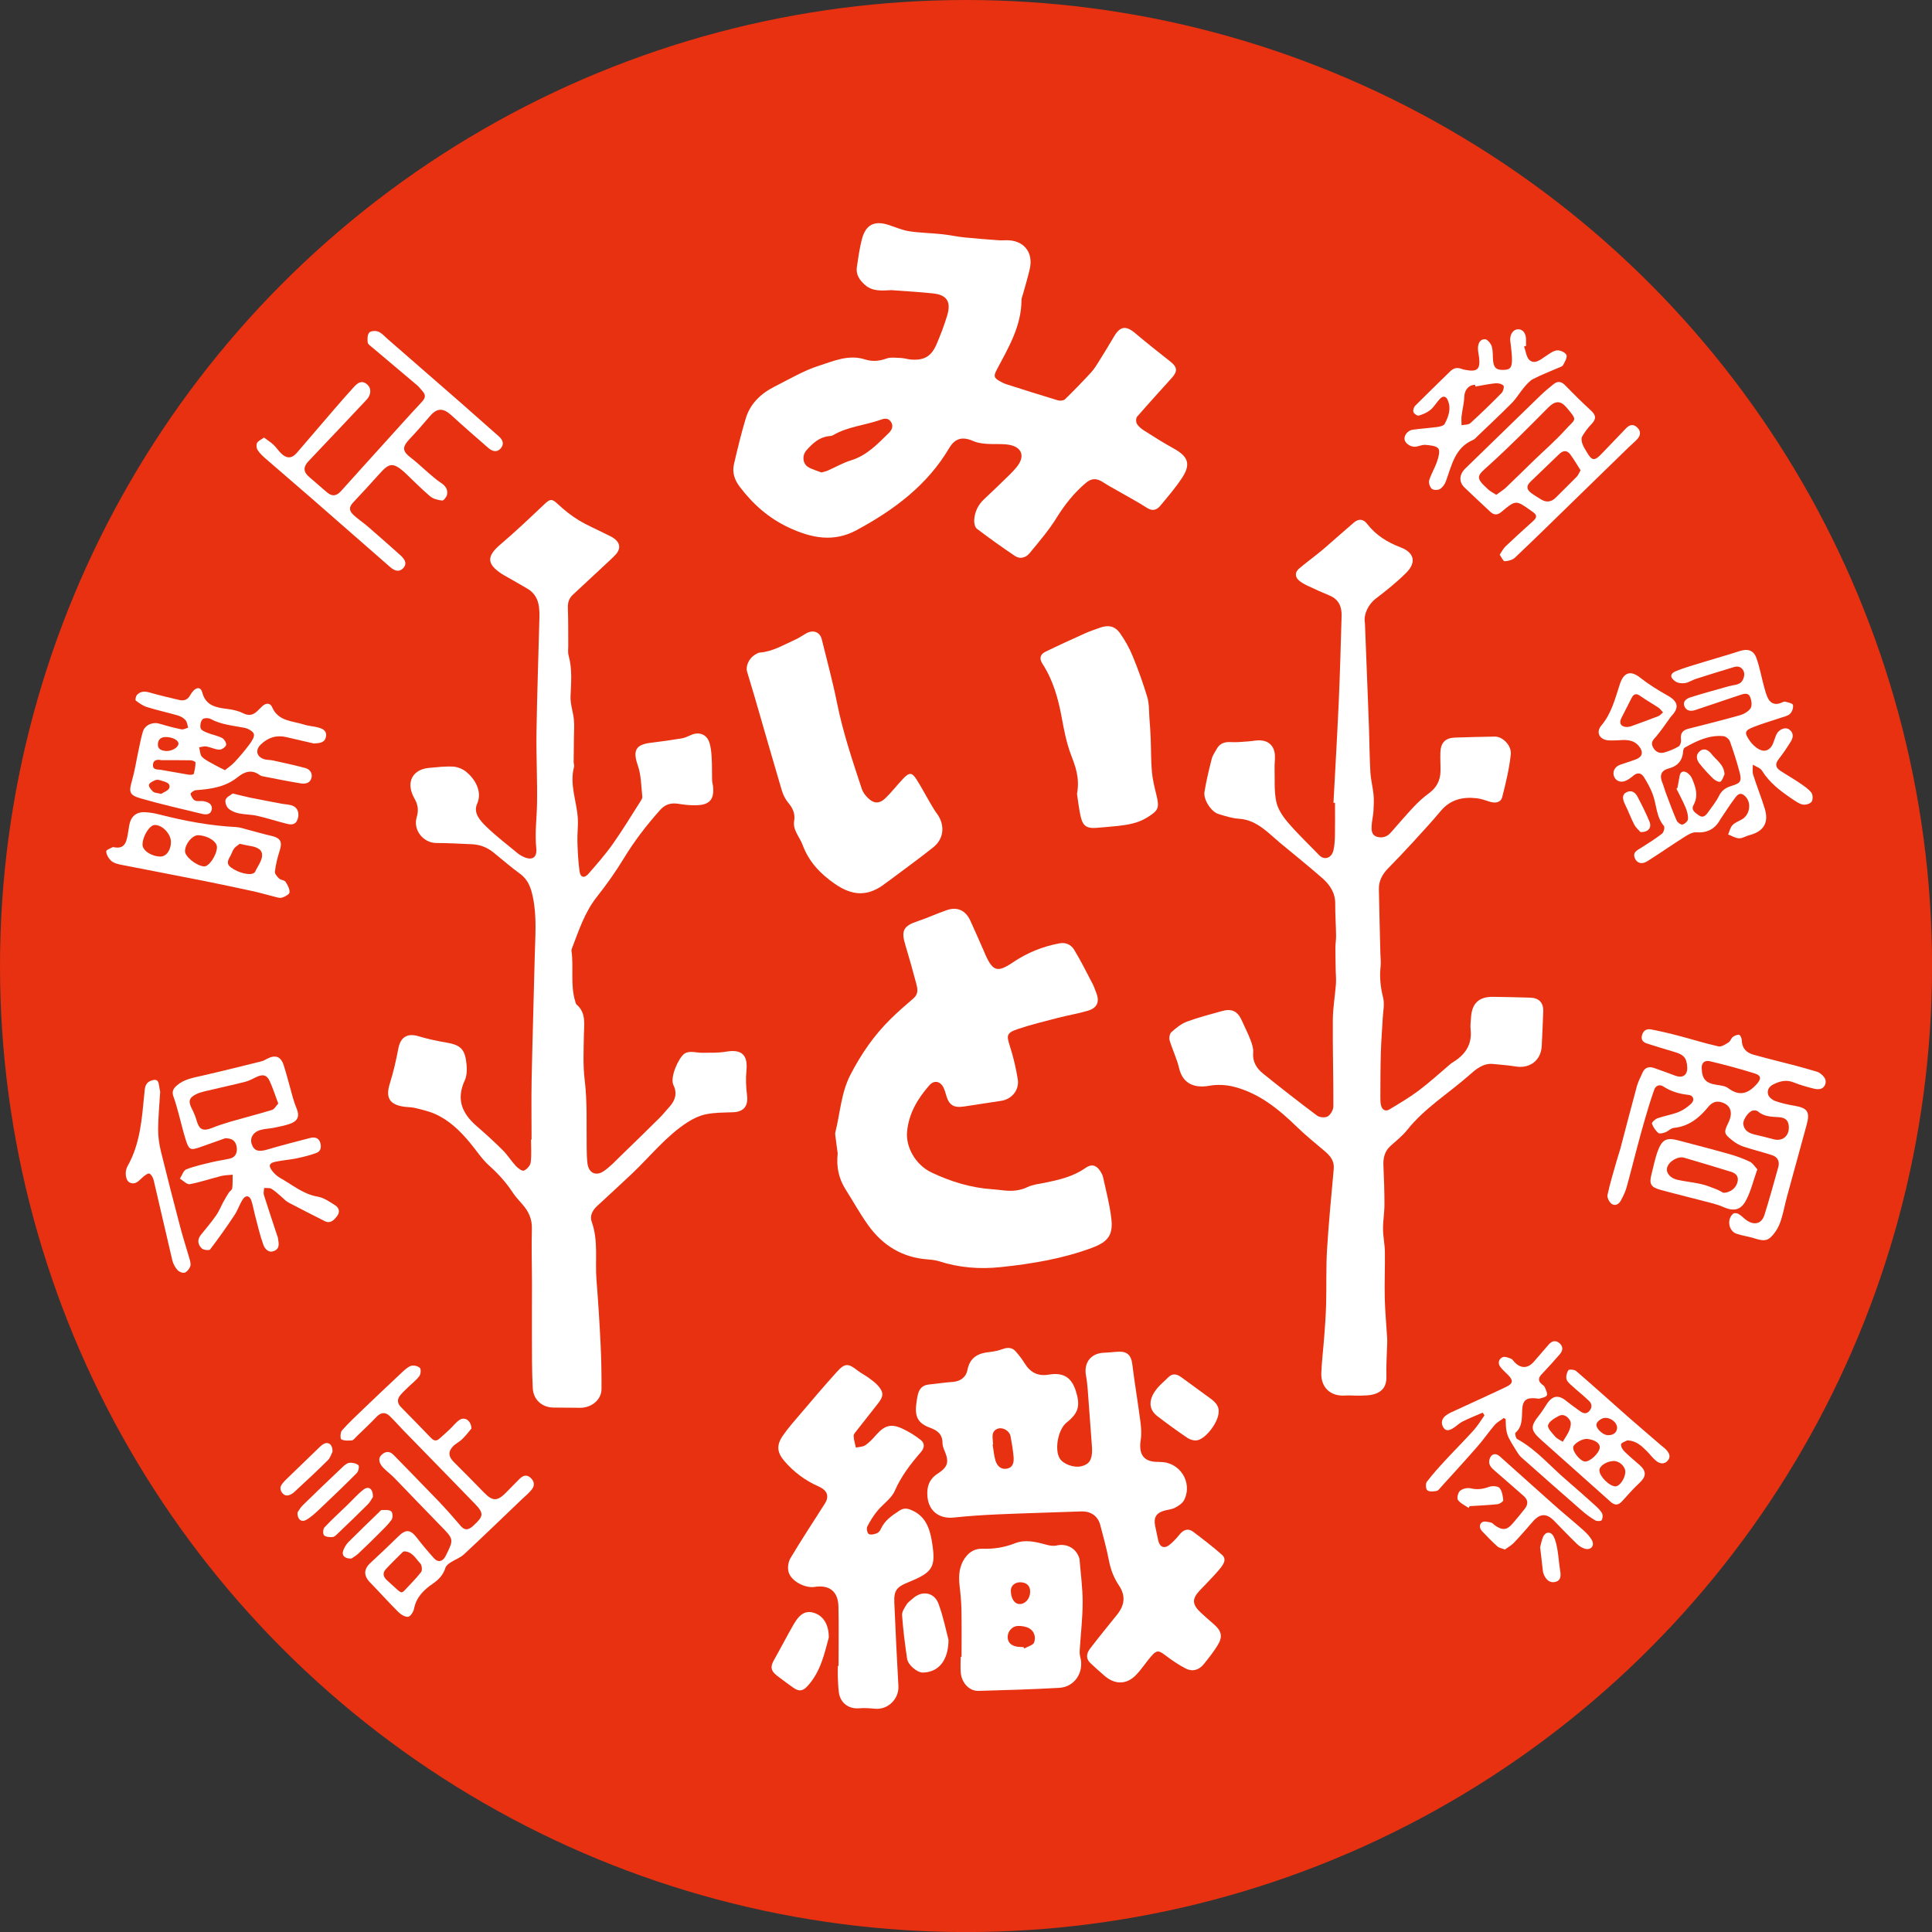 <?xml version="1.0" encoding="UTF-8"?><svg id="b" xmlns="http://www.w3.org/2000/svg" width="354.33" height="354.33" viewBox="0 0 354.33 354.33"><rect x="0" y="0" width="354.33" height="354.33" fill="#333333" stroke="none"/><defs><style>.d{fill:#fff;}.d,.e{stroke-width:0px;}.e{fill:#e73110;}</style></defs><g id="c"><circle class="e" cx="177.17" cy="177.17" r="177.17"/><path class="d" d="M97.49,208.98c0-3.63-.06-7.27.01-10.9.15-7.54.4-15.09.57-22.63.08-3.63.42-7.26-.33-10.88-.35-1.69-.85-3.2-2.33-4.29-1.67-1.23-3.25-2.57-4.85-3.89-1.19-.98-2.54-1.5-4.06-1.56-2.15-.09-4.3-.22-6.44-.22-2.42,0-4.36-2.37-3.63-4.77.39-1.29.2-2.33-.43-3.41-.1-.17-.19-.35-.27-.54-1.21-2.62.06-4.81,2.98-5.06,1.47-.13,2.95-.31,4.42-.23.81.05,1.73.43,2.37.95,1.53,1.24,3.04,3.57,2,5.88-.75,1.68.58,3.1,1.69,4.18,1.83,1.77,3.87,3.32,5.84,4.95.21.18.46.32.71.45,1.71.91,2.81.42,2.61-1.47-.28-2.72.09-5.38.14-8.07.08-4.35-.16-8.71-.1-13.06.11-7.06.36-14.12.54-21.18.02-.64,0-1.28-.08-1.92-.18-1.42-.83-2.58-2.09-3.33-1.44-.85-2.9-1.67-4.36-2.5-.14-.08-.28-.16-.41-.25-2.76-1.83-2.74-3.23-.21-5.38,2.76-2.35,5.39-4.85,8.03-7.35,1.13-1.07,1.43-1.05,2.53-.02,1.16,1.08,2.42,2.09,3.77,2.91,1.59.97,3.33,1.7,5.01,2.55.57.29,1.18.53,1.66.93,1,.82,1.03,1.85.16,2.81-.35.38-.73.74-1.11,1.1-2.24,2.09-4.49,4.18-6.74,6.27-.73.67-.98,1.46-.94,2.46.09,2.31.05,4.63.07,6.94,0,.6-.09,1.23.07,1.79.69,2.48.45,4.97.35,7.49-.06,1.4.47,2.81.61,4.22.11,1.09.02,2.21.01,3.31-.01,1.51-.04,3.02-.05,4.52,0,.28.15.58.08.83-.88,3.23.48,6.29.68,9.44.09,1.46-.12,2.94-.07,4.41.06,1.79.15,3.58.39,5.35.15,1.13.87,1.32,1.63.45,1.54-1.77,3.1-3.54,4.45-5.45,1.78-2.5,3.36-5.14,5.02-7.73.19-.3.45-.66.41-.97-.21-1.93-.2-3.95-.83-5.75-.93-2.7-.42-3.81,2.44-4.14,1.9-.22,3.79-.5,5.67-.81.58-.1,1.13-.39,1.68-.62,1.37-.6,2.74-.18,3.28,1.22.34.9.42,1.92.48,2.9.09,1.38.04,2.77.08,4.16.01.4.14.79.18,1.18.23,2.29-.59,3.33-2.89,3.43-1.15.05-2.32-.07-3.46-.26-1.35-.22-2.43.09-3.34,1.11-2.48,2.77-4.73,5.69-6.67,8.88-1.49,2.45-3.16,4.81-4.94,7.06-2.27,2.86-3.34,6.24-4.61,9.55-.04.11-.08.24-.06.35.45,3.12-.26,6.33.73,9.41.05.15.08.34.19.44,1.8,1.53,1.39,3.56,1.36,5.55-.04,2.75-.19,5.53.14,8.25.51,4.16.31,8.3.37,12.45.01.96.03,1.92.14,2.87.22,1.81,1.57,2.46,3.08,1.39,1.1-.78,2.04-1.78,3.01-2.73,2.38-2.3,4.75-4.62,7.11-6.95.65-.64,1.21-1.38,1.83-2.05,1.09-1.17,1.47-2.52.75-3.97-.7-1.42.9-4.94,1.97-5.76.32-.24.81-.35,1.23-.35.67-.01,1.35.17,2.03.16,1.46-.02,2.94.05,4.37-.2,2.91-.5,4.07.57,3.78,3.49-.15,1.48-.08,3.01.11,4.5.24,1.98-.59,3.05-2.6,3.12-1.63.06-3.3.04-4.89.36-1.2.24-2.4.81-3.44,1.48-3.93,2.54-6.81,6.24-10.16,9.41-2.11,1.99-4.25,3.96-6.39,5.93-.87.8-1.4,1.81-1.01,2.9,1.26,3.51.59,7.14.88,10.7.32,3.98.57,7.97.76,11.96.13,2.67.17,5.35.16,8.02,0,1.93-1.79,3.44-3.9,3.44-1.63,0-3.27-.02-4.9-.04-2.06-.02-3.69-1.38-3.81-3.56-.18-3.3-.13-6.62-.15-9.93-.02-3.04.02-6.07.01-9.11,0-3.39-.12-6.79-.02-10.18.05-1.84-.62-3.24-1.78-4.54-.61-.69-1.24-1.37-1.74-2.13-1.22-1.85-2.66-3.45-4.32-4.93-1.35-1.21-2.36-2.81-3.54-4.22-1.78-2.13-3.75-4.07-6.32-5.22-1.18-.53-2.47-.82-3.73-1.13-.65-.16-1.35-.13-2.02-.23-2.7-.39-3.41-1.68-2.6-4.26.65-2.08,1.15-4.23,1.55-6.38.39-2.11,1.64-2.9,3.68-2.29,1.71.51,3.48.89,5.25,1.19,2.18.37,3.15,1.03,3.48,3.16.19,1.22.27,2.69-.22,3.75-1.61,3.49-.49,6.06,2.16,8.37,1.66,1.44,3.29,2.92,4.84,4.47.87.86,1.52,1.95,2.36,2.85.39.42,1.15,1,1.48.86.55-.22,1.18-.93,1.25-1.5.18-1.37.06-2.79.06-4.19.04,0,.08,0,.12,0Z"/><path class="d" d="M163.56,53.21c-2,.12-3.56.21-4.88-.92-1.03-.89-1.74-1.92-1.53-3.32.25-1.7.49-3.41.91-5.06.71-2.76,2.36-3.54,5.08-2.6,1.21.41,2.41.92,3.66,1.11,1.96.29,3.96.32,5.94.53,1.37.14,2.73.45,4.1.59,2.13.22,4.26.37,6.4.53.44.03.88,0,1.32-.01,3.15-.04,4.99,2.16,4.31,5.22-.34,1.52-.8,3.01-1.21,4.51-.11.42-.32.85-.32,1.27-.02,4.77-2.39,8.7-4.51,12.71-.63,1.2-.59,1.52.6,2.18.38.21.78.41,1.2.54,3.12.99,6.24,1.99,9.37,2.93.4.12,1.06.06,1.33-.2,1.65-1.6,3.24-3.25,4.8-4.94.56-.61,1-1.34,1.44-2.05.93-1.49,1.85-2.98,2.73-4.49,1.13-1.93,2.19-2.07,3.9-.63,2.1,1.78,4.27,3.48,6.43,5.19,1.28,1.01,1.39,1.76.3,2.98-2.13,2.38-4.29,4.73-6.38,7.14-.23.27-.24.98-.05,1.3.29.49.8.9,1.29,1.22,1.78,1.13,3.56,2.27,5.41,3.28,2.75,1.51,3.26,2.92,1.54,5.5-1.19,1.79-2.6,3.43-3.98,5.08-.65.77-1.44.98-2.43.33-1.63-1.06-3.36-1.97-5.04-2.94-.96-.56-1.96-1.07-2.88-1.68-1.22-.82-2.17-.87-3.27.06-2.15,1.82-3.86,3.98-5.36,6.39-1.42,2.3-3.21,4.37-4.93,6.47-.68.84-1.74,1.18-2.7.54-2.38-1.6-4.71-3.26-6.99-5-.37-.28-.53-1.08-.49-1.62.1-1.48.7-2.76,1.82-3.8,1.63-1.51,3.22-3.07,4.82-4.63.4-.39.77-.81,1.13-1.24,1.66-2,1-3.79-1.61-4.14-1.3-.17-2.64-.04-3.95-.14-.82-.07-1.68-.19-2.42-.52-1.9-.84-3.29-.54-4.37,1.29-4.04,6.84-10.13,11.35-16.95,15.04-4.23,2.3-8.28,1.5-12.47-.45-3.72-1.74-6.57-4.29-9-7.48-.96-1.26-1.41-2.63-1.06-4.15.65-2.8,1.32-5.6,2.15-8.35.82-2.76,2.8-4.62,5.31-5.88,2.68-1.35,5.3-2.92,8.12-3.82,2.69-.86,5.46-2.13,8.48-1.15,1.27.41,2.55.32,3.87-.16.81-.3,1.81-.14,2.72-.11.59.02,1.18.23,1.77.28,2.42.2,3.76-.54,4.73-2.79.74-1.72,1.41-3.48,1.95-5.27.77-2.54-.04-3.8-2.62-4.07-2.66-.28-5.34-.42-7.58-.59ZM150.67,86.65c.47-.14.83-.21,1.15-.35,1.42-.62,2.78-1.42,4.25-1.87,2.89-.89,4.85-2.97,6.89-4.97.6-.59.99-1.32.41-2.14-.56-.79-1.31-.53-2.05-.27-2.84.98-5.93,1.21-8.58,2.79-.23.13-.54.12-.82.16-1.75.23-2.95,1.38-4.02,2.59-.86.97-.67,2.48.32,3.07.77.46,1.68.69,2.46,1Z"/><path class="d" d="M244.56,147.22c.33-6.19.69-12.37.97-18.56.23-5.23.37-10.47.52-15.71.05-1.68-.53-3.05-2.23-3.74-1.35-.55-2.68-1.16-4-1.78-.57-.27-1.15-.58-1.62-1-.74-.67-.71-1.52.06-2.16,1.13-.95,2.31-1.83,3.46-2.75.47-.37.93-.76,1.38-1.15,1.74-1.51,3.46-3.04,5.21-4.54.86-.74,1.73-.65,2.4.22,1.61,2.1,3.71,3.4,6.17,4.34,2.5.95,2.92,2.75,1.05,4.63-1.73,1.74-3.68,3.29-5.63,4.78-1.25.95-2.23,2.75-1.99,4.34,0,.04.02.08.02.12.18,4.62.36,9.23.54,13.85.07,1.87.15,3.75.21,5.62.08,2.63.1,5.27.25,7.9.08,1.38.45,2.74.58,4.12.09,1.01.04,2.04-.02,3.06-.06.87-.28,1.73-.33,2.6-.05.81-.02,1.72.9,2.03.97.32,1.9.07,2.61-.74,1.4-1.59,2.77-3.2,4.22-4.74.84-.89,1.77-1.74,2.76-2.46,1.42-1.03,2.11-2.37,2.14-4.07.02-1.16-.07-2.32-.02-3.48.08-1.79.93-2.62,2.72-2.68,2.43-.08,4.85-.14,7.28-.18,1.37-.02,3.08,1.59,2.91,3.27-.28,2.63-.91,5.24-1.57,7.82-.27,1.04-1.29,1.17-2.3.85-.76-.24-1.52-.52-2.3-.62-2.6-.32-4.9.2-6.69,2.34-1.64,1.96-3.37,3.83-5.1,5.72-1.48,1.62-2.99,3.21-4.53,4.77-1.06,1.08-1.73,2.31-1.7,3.83.07,3.91.18,7.82.27,11.73.02.84.13,1.69.04,2.51-.22,1.94,0,3.79.47,5.69.28,1.15,0,2.45-.07,3.67-.11,2.11-.29,4.21-.35,6.31-.08,2.75-.08,5.51-.09,8.27,0,.51,0,1.05.14,1.54.2.75.81,1.1,1.48.7,1.84-1.1,3.7-2.2,5.41-3.48,2-1.5,3.85-3.21,5.76-4.82.18-.15.38-.29.59-.42,2.2-1.37,3.47-3.22,3.17-5.95-.08-.75.03-1.52.08-2.28.18-2.55,1.46-3.75,4.05-3.72,2.27.03,4.54.08,6.81.15,1.61.05,2.44.93,2.38,2.53-.08,2.14-.16,4.28-.28,6.41-.15,2.59-2.22,4.12-4.79,3.68-1.34-.23-2.7-.3-4.05-.45-1.94-.22-3.29,1.02-4.54,2.12-3.77,3.32-8.11,5.98-11.29,9.97-.86,1.08-1.98,1.97-3.02,2.9-1.13,1-1.4,2.24-1.34,3.67.11,2.36.19,4.71.19,7.07,0,1.51-.27,3.02-.26,4.53,0,1.39.32,2.77.34,4.16.04,2.87-.09,5.75-.02,8.62.06,2.43.3,4.86.44,7.29.04.67-.02,1.35-.04,2.03-.04,1.59-.16,3.19-.1,4.78.07,1.84-.61,2.98-2.42,3.46-.76.2-1.58.19-2.37.22-.92.03-1.84-.08-2.75-.02-2.68.2-4.51-1.45-4.4-4.18.09-2.19.37-4.38.53-6.57.15-1.99.3-3.98.35-5.98.09-3.35-.03-6.71.17-10.05.3-4.94.79-9.87,1.23-14.8.13-1.47-.65-2.38-1.66-3.24-1.73-1.47-3.5-2.89-5.12-4.47-3.33-3.24-6.88-6.13-11.46-7.32-1.46-.38-3.11-.47-4.58-.2-2.59.46-4.85-.25-5.55-3.25-.4-1.73-1.22-3.36-1.73-5.08-.13-.44,0-1.22.32-1.5.85-.75,1.78-1.53,2.82-1.92,2.09-.78,4.27-1.33,6.42-1.94,1.87-.53,2.94.01,3.72,1.81.5,1.14,1.08,2.24,1.52,3.39.29.76.59,1.62.52,2.4-.14,1.68.62,2.89,1.8,3.84,3.26,2.63,6.56,5.21,9.92,7.72.46.35,1.49.43,1.96.14.53-.32,1.03-1.19,1.03-1.82.02-5.3-.14-10.59-.1-15.89.02-2.18.4-4.35.57-6.53.06-.83-.02-1.67-.04-2.5-.02-1.38-.06-2.76-.06-4.14,0-.76.14-1.51.13-2.26-.03-1.95-.17-3.91-.16-5.86.02-1.99-.98-3.46-2.34-4.66-2.54-2.24-5.2-4.35-7.8-6.52-1.04-.87-2.02-1.83-3.11-2.63-1.29-.95-2.67-1.66-4.37-1.77-1.29-.08-2.58-.5-3.84-.89-1.3-.41-2.74-2.63-2.52-4.03.33-2.04.82-4.06,1.33-6.06.16-.64.58-1.22.91-1.81.57-1.04,1.45-1.34,2.62-1.27,1.06.07,2.13-.06,3.19-.13.68-.04,1.35-.2,2.02-.19,1.6.02,2.66.92,2.83,2.52.09.86-.07,1.75-.04,2.63.05,2.03-.1,4.11.3,6.07.28,1.36,1.18,2.71,2.11,3.8,1.81,2.12,3.84,4.04,5.78,6.05.93.96,2.25.55,2.6-.88.22-.92.26-1.9.28-2.85.04-1.96.01-3.92.01-5.88h-.27Z"/><path class="d" d="M153.62,211.47c-.09-.7-.24-1.8-.38-2.9-.04-.31-.11-.65-.03-.95.89-3.51,1.04-7.18,2.76-10.51,1.94-3.76,4.29-7.19,7.3-10.16,1.36-1.35,2.81-2.61,4.26-3.85.96-.82.76-1.78.5-2.75-.64-2.39-1.3-4.78-2.02-7.15-.76-2.5-.28-3.39,2.18-4.21,1.85-.61,3.63-1.45,5.48-2.08,1.92-.65,3.43.06,4.29,1.94.87,1.89,1.69,3.79,2.53,5.69.08.18.15.37.23.55,1.37,3.06,2.23,3.31,5,1.44,2.61-1.77,5.47-2.94,8.58-3.52,1.19-.22,2.15.26,2.7,1.17,1.23,2.04,2.3,4.18,3.4,6.29.26.49.42,1.03.63,1.55.69,1.67.23,2.84-1.52,3.35-1.79.53-3.65.83-5.46,1.3-2.47.64-4.96,1.24-7.38,2.06-2.1.71-2.1,1.16-1.44,3.19.63,1.96,1.11,4,1.43,6.03.31,1.97-1.11,3.65-3.03,3.94-2.25.34-4.5.68-6.74,1.03-2.03.32-2.89-.24-3.41-2.22-.11-.42-.25-.85-.44-1.24-.6-1.2-1.74-1.4-2.6-.41-2.14,2.44-3.76,5.13-4.08,8.48-.27,2.82,1.51,6.09,4.51,7.52,3.48,1.64,7.13,2.78,11.01,3.05.76.05,1.51.15,2.27.23,1.49.16,2.91.05,4.32-.63.94-.45,2.06-.56,3.11-.77,2.63-.54,5.23-1.13,7.49-2.72,1.11-.78,1.99-.56,2.73.59.21.33.42.7.5,1.08.54,2.5,1.21,4.98,1.51,7.51.39,3.16-.62,4.38-3.59,5.48-5.4,2-10.99,2.92-16.69,3.52-3.89.41-7.62.11-11.33-1.08-.68-.22-1.41-.28-2.12-.34-4.61-.35-8.18-2.55-10.83-6.23-1.51-2.1-2.76-4.38-4.15-6.57-1.22-1.93-1.76-4.01-1.46-6.71Z"/><path class="d" d="M212.67,268.14c3.62-.13,6.14,3.68,4.51,6.95-.3.61-1.02,1.08-1.66,1.42-.58.31-1.3.36-1.96.54-1.5.42-2.01,1.25-1.71,2.78.18.9.38,1.8.57,2.7.25,1.17,1.07,1.56,2.01.84.72-.55,1.34-1.26,1.92-1.96.73-.88,1.57-1.18,2.5-.47,1.78,1.35,3.56,2.71,5.24,4.19.98.86.25,1.81-.33,2.54-.87,1.09-1.88,2.07-2.83,3.09-.27.29-.56.57-.83.86-1.54,1.63-1.51,2.61.17,4.18.76.71,1.54,1.39,2.33,2.07,1.44,1.24,1.7,2.28.71,3.88-.75,1.22-1.65,2.36-2.55,3.47-.88,1.09-2.1,1.42-3.34.77-1.3-.68-2.53-1.52-3.7-2.41-1.21-.92-1.57-.99-2.59.18-.96,1.11-1.76,2.37-2.78,3.43-1.69,1.76-3.79,1.81-5.68.24-.92-.77-1.79-1.58-2.67-2.4-.79-.73-.87-1.64-.07-2.69,1.6-2.09,3.27-4.13,4.92-6.18,1.44-1.79,1.62-3.52.36-5.39-.99-1.46-1.54-3.02-1.87-4.74-.41-2.12-1-4.2-1.54-6.29-.44-1.73-1.76-2.61-3.55-2.54-5.03.19-10.06.31-15.09.53-2.75.12-5.5.3-8.24.59-2.66.28-4.6-1.18-4.83-3.85-.15-1.74.29-3.18,1.89-4.21,1.92-1.23,2.11-2.18,1.22-4.26-.19-.44-.35-.92-.35-1.38,0-1.56-.93-2.28-2.23-2.75-2.15-.77-2.86-1.93-2.59-4.22.08-.67.16-1.35.34-2.01.26-.97.86-1.6,1.92-1.71,1.5-.16,2.99-.38,4.49-.49,1.26-.09,2.37-.77,2.65-2.2.47-2.34,2-3.08,4.1-3.28.82-.08,1.65-.29,2.43-.56.89-.32,1.68-.26,2.31.44.6.68,1.17,1.41,1.64,2.18,1.05,1.72,2.47,2.42,4.43,2.09,2.67-.45,4.19.48,4.99,3.07.84,2.69.44,4-1.74,5.74-1.52,1.22-2.22,4.85-1.26,6.52.63,1.09,2.64,1.82,4.05,1.46,1.36-.35,1.9-1.15,1.91-2.91,0-.32-.03-.64-.05-.96-.25-3.38-.49-6.76-.75-10.14-.07-.87-.16-1.75-.32-2.61-.44-2.39.92-4.11,3.33-4.19.92-.03,1.83-.16,2.75-.19,1.52-.04,2.22.74,2.4,2.22.44,3.52,1.03,7.02,1.49,10.53.15,1.13.24,2.31.07,3.42-.44,2.8.64,4.15,3.44,4.04ZM182.14,264.9s-.06,0-.09.01c.16.98.23,1.98.51,2.93.29.98.98,1.73,2.12,1.51,1.16-.22,1.29-1.23,1.21-2.17-.11-1.27-.32-2.53-.56-3.78-.17-.92-1.28-1.63-2.18-1.42-.96.23-1.19.95-1.1,1.84.04.36.06.71.09,1.07Z"/><path class="d" d="M153.79,305.53c0-3.63.06-7.26-.02-10.89-.06-2.77-1.65-4.02-4.36-3.6-1.75.27-4.29-1.03-4.78-2.71-.23-.77-.06-1.88.35-2.58,2.02-3.38,4.2-6.68,6.31-10.01.84-1.32.44-2.43-1.17-3.13-2.46-1.08-4.55-2.65-6.29-4.68-1.32-1.55-1.45-2.86-.29-4.58.96-1.41,2.11-2.7,3.22-4,2.23-2.61,4.44-5.24,6.75-7.78,1.45-1.6,2.07-1.55,3.74-.24.66.51,1.42.89,2.09,1.38.63.47,1.3.94,1.79,1.54.94,1.13.91,1.82,0,3.01-1.31,1.71-2.67,3.38-3.99,5.08-.24.31-.6.68-.58,1.01.03.72.26,1.43.41,2.14.59-.13,1.28-.12,1.74-.44.74-.51,1.38-1.2,1.98-1.89,1.54-1.74,2.73-2.11,4.8-1.15,1.2.56,2.37,1.27,3.4,2.1.72.58.7,1.41,0,2.21-1.89,2.17-3.61,4.41-4.79,7.11-.62,1.42-2.17,2.41-3.2,3.68-.72.88-1.34,1.87-1.85,2.89-.17.34,0,1.16.29,1.34.33.21.98.04,1.44-.12.3-.1.6-.44.74-.75.69-1.6,2.04-2.5,3.42-3.41.73-.48,1.34-.47,2.12-.15,2.63,1.05,3.45,3.32,3.85,5.79.78,4.77.23,5.64-4.43,7.53-2.04.83-2.55,1.51-2.46,3.66.22,5.1.46,10.21.75,15.31.14,2.38-1.93,4.42-4.31,4.18-.95-.09-1.91-.16-2.85-.08-1.97.18-3.54-1-3.77-2.98-.11-.91-.15-1.83-.18-2.75-.03-.68,0-1.36,0-2.04.04,0,.08,0,.12,0Z"/><path class="d" d="M145.67,150.4c.16-1.24-.3-2.22-1.1-3.17-.55-.65-.95-1.49-1.2-2.31-1.7-5.74-3.34-11.5-5.01-17.25-.43-1.49-.91-2.98-1.34-4.47-.31-1.07.36-2.48,1.47-3.15.27-.16.58-.35.88-.37,2.37-.18,4.35-1.43,6.44-2.35.72-.32,1.38-.8,2.07-1.18,1.28-.7,2.5-.24,2.83,1.09.96,3.9,2.02,7.78,2.81,11.72,1.08,5.38,2.83,10.55,4.54,15.74.19.58.61,1.14,1.05,1.58,1.15,1.16,2.18,1.19,3.35.04,1.13-1.12,2.11-2.39,3.21-3.55,1.1-1.15,1.59-1.12,2.42.17.89,1.41,1.67,2.89,2.51,4.33.38.65.76,1.31,1.21,1.92,1.54,2.07,1.35,4.62-.65,6.21-2.65,2.11-5.4,4.09-8.11,6.12-.19.14-.39.28-.58.42-3.16,2.5-6.02,2.47-9.36.16-2.67-1.85-4.77-4.05-5.92-7.16-.56-1.51-1.89-2.74-1.52-4.55Z"/><path class="d" d="M176.35,303.86c0-2.87.04-5.75-.02-8.62-.03-1.47-.17-2.94-.34-4.4-.22-1.88-.09-3.67,1.09-5.25.76-1.01,1.75-1.59,3.08-1.55,2.06.07,4.04-.23,5.98-1,1.91-.75,3.85-.26,5.76.26.59.16,1.27.28,1.85.15,1.7-.41,3.4.35,4.06,1.98.08.18.16.38.18.57.21,2.61.57,5.23.57,7.84,0,2.94-.36,5.88-.54,8.83-.03.43.01.89.12,1.3.7,2.74-1.05,5.42-3.87,5.58-4.94.28-9.88.42-14.83.56-1.67.05-3.09-1.48-3.24-3.37-.08-.95-.01-1.92-.01-2.88.05,0,.1,0,.15,0ZM187.7,302.08c.05.08.11.17.16.25.62-.36,1.61-.59,1.8-1.11.33-.93.07-2.06-.93-2.6-.59-.32-1.37-.44-2.05-.42-1.06.04-1.85.98-1.87,1.99-.02,1.01.61,1.65,1.83,1.83.35.05.71.04,1.07.05ZM188.93,291.97c.03-1.1-.6-1.74-1.76-1.78-.99-.04-1.78.62-1.78,1.5,0,1.41.62,2.43,1.53,2.49,1.06.07,1.98-.94,2.01-2.2Z"/><path class="d" d="M197.52,145.63c.56-3.04-.33-5.16-1.13-7.29-.81-2.17-1.24-4.4-1.66-6.69-.63-3.42-1.56-6.86-3.51-9.86-.67-1.02-.47-1.78.52-2.26,2.43-1.19,4.89-2.31,7.36-3.42.84-.38,1.72-.65,2.58-.97,1.52-.56,2.75-.37,3.71.96.94,1.31,1.74,2.76,2.35,4.25,1.01,2.46,1.92,4.98,2.68,7.53.36,1.23.29,2.59.39,3.9.1,1.23.18,2.46.23,3.7.08,2.03.04,4.06.22,6.08.13,1.42.48,2.82.82,4.21.6,2.44.38,2.87-1.73,4.18-1.67,1.03-3.49,1.32-5.35,1.53-1.31.14-2.62.24-3.94.35-1.59.13-2.41-.28-2.79-1.79-.41-1.64-.57-3.35-.74-4.41Z"/><path class="d" d="M296.58,135.78c-.56,0-1.12.05-1.67,0-1.61-.17-2.25-1.51-1.21-2.74,1.88-2.22,2.52-4.96,3.39-7.59.71-2.15,1.97-2.55,3.7-1.18,1.58,1.25,3.32,2.32,5.08,3.31,1.91,1.08,2.15,2.22.62,3.8-.16.17-.28.39-.42.58-.74,1.01-1.44,2.05-2.24,3.01-.52.62-1.19,1.1-.68,2.06.5.93,1.26,1.23,2.2.94.87-.27,1.74-.61,2.52-1.08.29-.17.48-.81.43-1.2-.16-1.12.23-1.75,1.32-2.03,3.16-.8,6.33-1.59,9.46-2.48.75-.21,1.6-.69,1.99-1.31.31-.49.15-1.45-.1-2.07-.32-.78-1.1-.59-1.78-.36-2.75.93-5.5,1.84-8.24,2.77-.86.29-1.68.19-2.03-.69-.35-.87.38-1.4,1.05-1.61,2.35-.75,4.74-1.39,7.11-2.06.73-.21,1.6-.21,2.14-.64.44-.34.77-1.23.66-1.79-.15-.8-.84-1.39-1.81-1.1-2.36.71-4.71,1.44-7.06,2.19-.68.22-1.31.67-2,.77-.57.09-1.3,0-1.76-.32-1.03-.71-.99-1.44.16-1.9,1.66-.66,3.4-1.14,5.11-1.67,2.17-.67,4.36-1.27,6.52-1.98,1.47-.48,2.57-.19,3.09,1.28.6,1.68.91,3.45,1.38,5.18.2.75.4,1.53.75,2.22.52,1,1.4,1.24,2.45.79.22-.09.48-.25.68-.2.52.14,1.38.31,1.44.6.11.5-.15,1.26-.53,1.63-.42.41-1.14.53-1.74.74-1.66.57-3.35,1.04-4.98,1.69-1.61.64-1.71,1-.71,2.47.45.66,1.1,1.28,1.8,1.64,1.08.55,2.03.06,2.5-1.08.23-.55.38-1.14.63-1.68.42-.9,1.59-1.41,2.29-.94.86.57.85,1.43.36,2.22-.69,1.12-1.43,2.22-2.24,3.25-.68.86-.58,1.54.27,2.11,1.16.77,2.37,1.45,3.52,2.23.78.53,1.61,1.07,2.19,1.79.3.37.33,1.32.06,1.69-.29.39-1.14.62-1.65.51-.7-.15-1.35-.65-1.98-1.07-2.1-1.41-4.09-2.92-5.46-5.13-.32-.52-1.11-.75-1.69-1.11.01.63-.12,1.3.07,1.87.66,2.09,1.49,4.13,2.13,6.23.77,2.54-.24,4.16-2.81,4.82-.66.17-1.3.61-1.93.58-.67-.02-1.33-.45-1.99-.7.25-.58.39-1.27.79-1.7.44-.48,1.13-.72,1.72-1.06,1.6-.9,1.85-3.37.38-4.45-.9-.67-1.39.22-1.82.78-.79,1.05-1.49,2.17-2.23,3.26-.09.13-.2.26-.27.4-.96,1.77-2.4,2.52-4.44,2.38-.66-.05-1.43.39-2.04.78-2.33,1.47-4.58,3.05-6.91,4.52-1,.63-1.92.36-2.29-.56-.44-1.09.42-1.44,1.14-1.9,1.31-.83,2.63-1.65,3.85-2.6.31-.24.54-1.17.35-1.4-1.47-1.73-1.34-3.98-2.1-5.93-.41-1.07-.98-2.09-1.59-3.06-.48-.76-1.17-.89-1.93-.24-.39.34-.82.65-1.28.88-.93.47-1.88.15-2.23-.69-.38-.89.09-1.84,1.08-2.19.94-.33,1.89-.62,2.83-.96,1.26-.46,1.51-1.34.67-2.41-1.07-1.36-2.59-1.22-4.07-1.11ZM307.43,144.65c.07-.05.14-.09.21-.14.14-.75.26-1.49.41-2.23.16-.83.74-.94,1.34-.58.41.25.77.7.96,1.15.65,1.56,1.18,3.11.24,4.81-.52.94.39,1.45,1.02,1.9.69.49,1.2.05,1.6-.52.71-1.01,1.52-1.98,2.06-3.08.52-1.06,1.31-1.53,2.34-1.84,1.59-.48,1.86-.85,1.43-2.5-.5-1.91-1.11-3.81-1.78-5.67-.15-.42-.76-.9-1.19-.94-2.61-.24-4.86.85-7.05,2.08-.17.09-.31.39-.32.6-.11,1.77-.94,2.79-2.72,3.27-1.38.37-1.64,1.32-1.09,2.62.23.55.36,1.13.57,1.69.66,1.75,1.3,3.51,2.04,5.22.16.36.78.8,1.08.73.4-.09.97-.62,1-.99.05-.69-.16-1.44-.43-2.1-.5-1.19-1.12-2.33-1.69-3.49ZM298.49,133.33c.15-.03.39-.04.61-.12,1.68-.61,3.37-1.21,5.03-1.86.33-.13.58-.45.87-.69-.28-.3-.52-.67-.86-.89-1.08-.73-2.22-1.35-3.28-2.11-.74-.54-1.22-.44-1.62.34-.63,1.23-1.26,2.46-1.88,3.69-.49.97-.07,1.65,1.12,1.65Z"/><path class="d" d="M309.44,195.77c-.07-1.72-.64-2.36-2.34-2.84-1.65-.47-3.28-1-4.92-1.51-.72-.22-1.25-.59-1.06-1.46.19-.89.81-1.34,1.66-1.17,1.72.33,3.43.73,5.12,1.18,2.43.63,4.82,1.4,7.27,1.94.54.12,1.28-.38,1.84-.73.35-.21.47-.76.81-1.01.31-.24.79-.44,1.15-.38.21.04.46.62.47.96.02,1.48.84,2.32,2.15,2.68,2.57.72,5.17,1.34,7.76,2.02,1.31.35,2.61.73,3.91,1.11.19.05.37.16.53.27.72.53,1.31,1.21.93,2.12-.37.89-1.29.9-2.08.7-1.24-.31-2.48-.65-3.66-1.13-1.37-.56-2.57-.24-3.79.38-.8.4-1.15,1.13-.9,1.88.16.48.78.97,1.3,1.15,1.12.39,2.3.66,3.48.86,2.43.4,2.93,1.12,2.27,3.51-1.19,4.35-2.39,8.69-3.57,13.04-.39,1.43-.66,2.89-1.09,4.3-.24.79-.59,1.59-1.07,2.26-1.22,1.71-1.88,1.84-3.89,1.2-1.06-.34-2.19-.47-3.24-.83-1.48-.51-1.82-2.71-.59-3.69.2-.16.74-.09,1,.08.57.35,1.03.89,1.59,1.24,1.39.87,2.64.47,3.13-1.1.91-2.9,1.71-5.82,2.53-8.75.3-1.06-.13-1.86-1.14-2.19-1.74-.57-3.53-1-5.27-1.58-.7-.23-1.39-.63-1.97-1.09-1.64-1.3-1.65-1.46-.74-3.36.9-1.88.32-3.3-1.48-3.72-1.02-.24-1.71.24-2.29.95-1.65,2.01-3.55,3.53-6.28,3.8-.54.05-1.01.61-1.56.81-.4.15-1.05.31-1.28.12-.51-.45-.94-1.08-1.16-1.72-.07-.2.58-.82,1-.97,1.27-.45,2.63-.66,3.88-1.15.83-.33,1.61-.89,2.28-1.5.73-.67.49-1.55-.48-1.65-1.67-.18-3.18-.62-4.59-1.54-.69-.45-1.4-.16-1.67.59-.61,1.72-1.14,3.47-1.65,5.21-.56,1.91-1.08,3.84-1.59,5.77-.63,2.35-1.2,4.72-1.87,7.06-.23.8-.62,1.55-1.01,2.29-.36.68-1.07,1.06-1.69.61-.44-.32-.87-1.16-.76-1.65.46-2.14,1.11-4.24,1.71-6.35.19-.69.44-1.37.63-2.06,1.01-3.82,1.99-7.65,3.03-11.46.24-.88.68-1.7,1.05-2.54.44-.99,1.21-1.19,2.18-.84,1.28.46,2.56.9,3.83,1.39,1.34.51,2.25-.09,2.19-1.51ZM312.09,195.88c.05,2.01.75,2.77,2.69,3.07.74.12,1.6.19,2.16.61,1.98,1.49,3.54,1.11,5.15-.63.91-.99,1.03-1.65-.28-2.06-2.69-.85-5.42-1.57-8.16-2.23-1.04-.25-1.58.3-1.56,1.24ZM328.08,206.75c-.03-1.2-.55-1.78-1.87-1.86-1.36-.08-2.71-.1-3.83-1.07-.22-.19-.7-.22-1-.12-.79.26-1.75,1.72-1.66,2.45.15,1.18.98,1.65,2.02,1.91,1.16.28,2.33.55,3.48.87,1.61.45,2.89-.5,2.85-2.17Z"/><path class="d" d="M41.26,208.77c-1.28.45-2.89,1.03-4.5,1.6-1.82.64-2.1.55-2.69-1.31-.52-1.63-.89-3.31-1.35-4.96-.28-1-.54-2-.9-2.96-.34-.9-.08-1.47.63-2.08,1.31-1.13,2.91-1.38,4.51-1.75,3.66-.84,7.3-1.75,10.94-2.65.38-.09.74-.29,1.09-.48,1.52-.79,2.52-.45,3.05,1.21.63,1.97,1.12,4,1.69,5.99.2.69.44,1.36.71,2.03.45,1.13.28,2-.84,2.52-.99.45-2.11.63-3.19.87-.85.19-1.75.19-2.59.42-1.38.37-2.03,1.46-1.66,2.59.41,1.26,1.25,1.49,2.82,1.03,2.64-.78,5.3-1.47,7.96-2.15.75-.19,1.49-.02,1.77.81.26.78.18,1.63-.68,1.95-1.19.44-2.43.74-3.68,1-1.29.27-2.62.34-3.9.63-1.09.25-1.24.72-.56,1.62.4.53.92,1.02,1.49,1.34,2.24,1.24,4.21,2.98,6.9,3.43,1.12.19,2.18.94,3.19,1.58.71.45.93,1.22.35,1.98-.58.74-1.21,1.46-2.31.9-2.2-1.12-4.41-2.22-6.59-3.38-.52-.27-.92-.75-1.38-1.13-.58-.48-1.13-1.03-1.77-1.4-.35-.2-.88-.11-1.32-.14-.03.42-.17.87-.06,1.25.79,2.51,1.63,5,2.45,7.5.04.11.11.22.12.34.11.89.48,1.93-.63,2.43-1.08.49-1.77-.37-2.05-1.15-.64-1.79-1.05-3.65-1.54-5.49-.23-.88-.37-1.79-.67-2.64-.33-.91-1.03-.93-1.52-.2-.61.92-.94,2.03-1.55,2.94-1.42,2.14-2.91,4.25-4.47,6.29-.17.22-1.21.11-1.52-.19-.71-.68-.9-1.58-.18-2.47.95-1.18,1.93-2.33,2.8-3.57.54-.77.89-1.68,1.34-2.51.3-.56.63-1.1.97-1.64.19-.3.61-.54.65-.84.1-.82.06-1.66.08-2.49-.71.08-1.43.07-2.11.24-1.93.48-3.82,1.14-5.76,1.5-.52.09-1.2-.66-1.81-1.02.39-.59.65-1.5,1.19-1.71,1.59-.61,3.28-.97,4.95-1.37,1.05-.25,2.13-.36,3.17-.64.92-.24,1.31-1.16,1.08-2.23-.21-.98-.83-1.49-2.12-1.44ZM51.03,202.38c-.57-1.52-.99-2.85-1.57-4.11-.52-1.14-1.21-1.29-2.36-.78-.69.31-1.36.72-2.08.9-2.51.63-5.04,1.18-7.56,1.78-.46.11-.93.25-1.36.45-1.44.66-1.63,1.35-.9,2.75.36.7.66,1.44.88,2.2.45,1.6,1.18,1.94,2.76,1.31,1.14-.45,2.31-.84,3.48-1.18,2.52-.73,5.06-1.37,7.57-2.14.45-.14.75-.75,1.15-1.18Z"/><path class="d" d="M48.41,80.24c.65.49,1.25.86,1.75,1.33.52.49.91,1.12,1.43,1.61,1.03.98,1.94.92,2.87-.15,2.22-2.57,4.41-5.16,6.63-7.73,1.25-1.45,2.51-2.9,3.8-4.31.64-.7,1.39-1.33,2.37-.55.88.7.87,1.92-.03,2.87-3.52,3.75-7.06,7.5-10.61,11.23-1.07,1.12-1.02,2.04.18,3.02,1.1.91,2.15,1.89,3.25,2.8.91.75,1.71.58,2.49-.29,2.66-2.98,5.35-5.93,8.02-8.89,2.28-2.52,4.54-5.05,6.86-7.53.62-.67.67-1.22.1-1.87-.34-.39-.66-.81-1.05-1.15-2.71-2.3-5.44-4.58-8.15-6.87-.33-.28-.83-.59-.88-.94-.08-.6-.07-1.41.27-1.82.27-.32,1.18-.37,1.66-.18.64.25,1.14.85,1.68,1.32,4.49,3.9,8.97,7.81,13.45,11.72,2.34,2.05,4.66,4.13,7,6.18.75.66.99,1.44.33,2.2-.68.79-1.55.54-2.24-.06-2.29-1.99-4.58-3.98-6.82-6.03-1.5-1.37-2.65-1.34-3.93.18-1.18,1.4-2.39,2.78-3.65,4.11-1.5,1.59-1.45,2.29.25,3.58,1.08.82,2.05,1.78,3.08,2.66.76.64,1.5,1.32,2.33,1.86.83.54,1.33,1.22,1.14,2.18-.09.43-.63,1.11-.9,1.08-.77-.09-1.64-.3-2.21-.78-1.61-1.36-3.09-2.89-4.63-4.34-.06-.06-.11-.11-.17-.16-2-1.71-2.69-1.64-4.46.35-1.59,1.79-3.22,3.54-4.86,5.29-.75.81-.8,1.46.06,2.27.81.76,1.76,1.38,2.61,2.11,2.02,1.75,4.03,3.52,6.02,5.31,1.02.92,1.14,1.66.5,2.35-.65.69-1.44.64-2.43-.23-4.84-4.22-9.66-8.46-14.5-12.68-2.77-2.41-5.56-4.79-8.33-7.2-.54-.47-1.07-.98-1.45-1.57-.21-.33-.27-.95-.1-1.28.21-.39.74-.6,1.28-.99Z"/><path class="d" d="M86.44,262.02c-.38.45-.96,1.22-1.64,1.89-.53.53-1.27.86-1.77,1.4-.89.98-.76,1.87.19,2.81,1.87,1.86,3.72,3.73,5.55,5.62,1.56,1.6,2.41,1.63,4,.04.85-.85,1.67-1.72,2.52-2.56.6-.59,1.28-.86,2.01-.2.69.63.82,1.41.24,2.14-.54.68-1.23,1.24-1.86,1.84-3.52,3.37-7.02,6.75-10.59,10.07-.7.65-1.69.97-2.5,1.51-.36.24-.78.58-.9.96-.4,1.3-1.23,2.17-2.33,2.92-1.63,1.12-3.01,2.46-3.42,4.57-.11.58-.65,1.43-1.08,1.49-.56.07-1.33-.41-1.79-.86-1.78-1.77-3.46-3.65-5.21-5.45-1.2-1.24-1.17-2.43.1-3.59,1.7-1.57,3.38-3.16,5.03-4.78,1.44-1.43,2.26-1.37,3.48.21.99,1.29,2.05,2.54,3.14,3.75.71.8,1.58.61,2.08-.36,1.59-3.15,1.56-3.12-.93-5.66-2.83-2.88-5.6-5.81-8.41-8.7-.47-.49-1.01-.9-1.51-1.37-.32-.3-.66-.59-.9-.95-.47-.69-.58-1.43.15-2.04.72-.6,1.43-.57,2.12.14,2.75,2.84,5.54,5.65,8.27,8.51,1.4,1.47,2.74,3,4.06,4.54.65.75,1.27.7,1.97.16.13-.1.24-.21.36-.31,1.84-1.69,1.9-2.23.22-3.97-4.36-4.5-8.75-8.98-13.12-13.47-.83-.86-1.62-1.76-2.47-2.59-.85-.83-1.66-.7-2.48.16-1.18,1.24-2.44,2.41-3.67,3.61-.26.25-.52.64-.82.67-.65.06-1.39.09-1.94-.19-.2-.1-.19-1.29.12-1.63,1.24-1.4,2.62-2.68,3.97-3.98,2.28-2.19,4.57-4.36,6.87-6.51.55-.51,1.13-1.1,1.8-1.35.47-.17,1.28.01,1.65.36.25.23.17,1.16-.1,1.52-.59.78-1.41,1.39-2.12,2.09-.48.47-.99.93-1.41,1.46-.58.74-.49,1.46.18,2.14,1.85,1.87,3.69,3.76,5.52,5.66.47.49.94.61,1.46.16.66-.57,1.31-1.15,1.94-1.75.61-.57,1.12-1.28,1.8-1.73.94-.63,2.15.06,2.2,1.63ZM73.58,292.05c.16-.07.35-.1.45-.2,1.09-1.16,2.23-2.28,3.2-3.53.25-.32.15-1.25-.14-1.57-.84-.89-1.45-2.17-2.93-2.23-.11,0-.24.07-.32.15-1.04,1.04-2.11,2.06-3.1,3.14-.62.68-.45,1.39.21,1.99.71.64,1.41,1.29,2.12,1.93.14.13.33.2.51.31Z"/><path class="d" d="M57.61,136.37c-1.66-.39-3.37-.78-5.08-1.18-1.83-.43-3.39.07-4.72,1.37-.99.96-.79,2.14.5,2.63.54.21,1.18.15,1.76.28,1.98.44,3.97.85,5.93,1.39.83.23,1.37.94,1.11,1.86-.27.95-1.16,1.08-1.96.95-2.2-.35-4.38-.8-6.57-1.22-.31-.06-.67-.1-.91-.28-1.51-1.12-2.82-.66-4.12.39-2.23,1.79-4.9,2.17-7.65,2.36-.35.02-1,.54-.96.68.13.46.42,1.02.81,1.21.46.22,1.11.03,1.65.14.83.17,1.63.55,1.42,1.57-.2.93-1.06.91-1.77.74-3.75-.91-7.53-1.76-11.23-2.83-2.14-.61-2.21-1.19-1.61-3.28.5-1.72.76-3.51,1.14-5.26.27-1.25.49-2.51.86-3.72.37-1.22,1.81-1.81,3-1.45,1.34.4,2.69.76,4.06,1.04.38.08.83-.19,1.24-.31-.15-.47-.19-1.04-.49-1.38-.35-.4-.9-.71-1.42-.86-1.87-.54-3.78-.95-5.64-1.53-.75-.23-1.43-.72-2.06-1.2-.13-.1,0-.8.23-1.04.63-.68,1.43-.69,2.32-.43,1.8.52,3.63.94,5.45,1.37.82.19,1.5-.04,1.94-.81.18-.31.38-.62.62-.88.66-.71,1.4-.65,1.63.28.63,2.47,2.54,2.79,4.6,3.05.97.12,1.99.33,2.86.77,1.09.55,1.9.37,2.69-.43.28-.28.57-.56.86-.84.66-.62,1.45-.65,1.8.16,1.15,2.66,3.75,2.51,5.91,3.22.75.25,1.57.28,2.34.47.88.22,1.81.52,1.64,1.68-.17,1.19-1.18,1.24-2.17,1.3ZM41.24,141.26c.6-.49,1.25-.91,1.76-1.46.96-1.04,1.89-2.13,2.74-3.27.42-.56.97-1.39.82-1.91-.16-.52-1.07-1.01-1.73-1.14-2.11-.41-4.26-.57-6.22-1.63-.39-.21-1.25-.19-1.48.08-.33.38-.48,1.15-.33,1.64.12.38.79.65,1.27.84.88.35,1.84.51,2.67.94.39.2.82.94.73,1.28-.11.39-.81.88-1.24.86-.8-.03-1.58-.45-2.39-.59-.42-.07-.88.1-1.32.16.17.6.16,1.39.54,1.76.66.64,1.57,1.03,2.38,1.5.51.29,1.04.54,1.8.92ZM29.63,139.42c-.74-.16-1.55-.1-1.58.87-.03.94.76.79,1.39.89,1.72.27,3.43.62,5.15.9.31.05.9-.01.94-.15.2-.68.31-1.39.33-2.1,0-.13-.56-.38-.86-.39-1.79-.04-3.57-.02-5.36-.02ZM30.48,137.74c1.13.02,2.24-.69,2.25-1.36,0-.64-1.1-1.21-2.35-1.21-.86,0-1.39.47-1.42,1.28-.05,1.08.81,1.22,1.52,1.29ZM29.58,145.59c.41-.29,1.34-.6,1.48-1.11.24-.95-.82-1.08-1.5-1.32-.33-.12-.75-.21-1.05-.09-.46.19-1.14.52-1.19.87-.06.39.41.94.79,1.27.26.23.74.21,1.47.39Z"/><path class="d" d="M275.05,101.72c.4-.58.66-1.13,1.07-1.52,1.67-1.59,3.39-3.14,5.1-4.68.6-.54.72-1.03,0-1.55-.13-.09-.26-.19-.39-.28-2.8-2-2.82-2.03-5.45.18-.78.66-1.4.61-2.09-.04-1.57-1.48-3.16-2.93-4.71-4.43-1.05-1.02-.97-2.38.16-3.48,4.6-4.48,9.2-8.96,13.82-13.43.74-.72,1.55-1.37,2.36-2.03.8-.65,1.48-.48,2.19.26,1.52,1.57,3.08,3.11,4.69,4.59.95.88.97,1.56.06,2.49-.66.67-1.23,1.46-1.7,2.27-.19.33-.09.92.05,1.32.19.56.54,1.06.84,1.58.91,1.56,1.39,1.61,2.67.27,1.49-1.55,2.98-3.11,4.47-4.66.64-.67,1.33-.9,2.08-.18.71.69.63,1.44.02,2.12-.48.53-1.04.98-1.56,1.48-3.35,3.26-6.69,6.52-10.04,9.78-3.6,3.51-7.19,7.03-10.84,10.49-.45.43-1.25.63-1.89.66-.27.01-.57-.72-.93-1.22ZM274.41,90.75c.65-.48,1.26-.84,1.76-1.31,1.71-1.62,3.38-3.28,5.07-4.92,1.95-1.89,4.02-3.67,5.83-5.68,1.91-2.12,2.36-1.58.23-4.11-1.11-1.32-2.11-1.24-3.35.01-3.54,3.57-7.07,7.15-10.8,10.52-2.24,2.02-2.75,2.22-.21,4.51.39.36.89.6,1.48.98ZM289.87,86.24c-.61-.95-1.19-1.98-1.89-2.91-.6-.81-1.32-.74-2.03-.04-1.74,1.69-3.49,3.36-5.24,5.04-.79.75-.78,1.41.1,2.08.54.41,1.14.74,1.7,1.11,1,.66,1.94.62,2.81-.25,1.3-1.3,2.61-2.57,3.89-3.88.23-.24.35-.59.66-1.13Z"/><path class="d" d="M279.51,63.54c.33.88.43,2.07,1.06,2.55.99.76,1.99-.18,2.9-.76.66-.42,1.35-.99,2.07-1.07.57-.07,1.54.37,1.74.83.2.46-.29,1.27-.6,1.86-.14.27-.59.39-.92.53-1.53.67-3.1,1.26-4.58,2.03-.66.34-1.19.99-1.69,1.57-.77.91-1.37,1.97-2.2,2.81-2.07,2.1-4.24,4.11-6.37,6.16-.23.22-.45.5-.73.62-3.37,1.42-3.93,4.66-5.01,7.59-.2.55-.61,1.14-1.09,1.43-.38.23-1.19.22-1.5-.05-.35-.31-.61-1.09-.48-1.54.38-1.21,1.07-2.32,1.47-3.53.25-.74.56-1.87.21-2.31-.42-.52-1.52-.59-2.34-.67-.57-.05-1.17.23-1.76.33-.84.14-1.92-.52-2.08-1.25-.17-.76.54-1.73,1.49-1.86,1.5-.21,3.01-.3,4.51-.5.48-.07,1.16-.23,1.34-.56.71-1.35,1.24-2.79.58-4.34-.36-.84-.91-.84-1.48-.23-.6.64-1.04,1.45-1.71,2-.6.49-1.38.82-2.13,1.04-.26.08-.87-.33-.98-.63-.12-.32.05-.91.31-1.17,2.11-2.12,4.27-4.19,6.4-6.29.61-.6,1.26-.8,2.07-.49.26.1.54.16.81.21,2.12.39,2.69-.14,2.45-2.27-.06-.56-.21-1.11-.21-1.66,0-.87.35-1.73,1.27-1.71.44,0,1.08.76,1.25,1.29.26.82.17,1.74.25,2.61.12,1.31.57,1.74,1.8,1.73,1.27,0,1.64-.33,1.67-1.76.02-.91-.13-1.83-.21-2.74-.03-.36-.12-.71-.12-1.07.01-1.1.62-1.87,1.45-1.88.87,0,1.42.68,1.46,1.84.01.4,0,.8,0,1.2-.12.04-.25.08-.37.12ZM270.59,70.9c-.02-.11-.04-.21-.06-.32-1.18,0-1.94.96-1.98,2.16-.04,1.21-.36,2.4-.5,3.61-.06.54,0,1.1,0,1.64.54-.12,1.25-.06,1.61-.38,1.97-1.79,3.88-3.65,5.75-5.55.29-.3.5-1.16.31-1.35-.31-.32-.98-.46-1.47-.41-1.23.12-2.45.39-3.67.59Z"/><path class="d" d="M20.72,155.34c1.69.41,2.25-.38,2.53-1.44.22-.85.3-1.73.46-2.59.3-1.6,1.32-2.45,2.94-2.35.87.05,1.75.2,2.59.42,4.61,1.18,9.26,2.06,14.02,2.3.78.04,1.56.33,2.33.53,1.35.34,2.68.75,4.04,1.05,1.85.42,2.21,1.09,1.63,2.86-.39,1.21-.69,2.47-.84,3.73-.05.4.42.95.79,1.29.3.28.95.26,1.15.57.38.57.78,1.3.74,1.94-.02.37-.85.82-1.39.98-.45.13-1.01-.09-1.51-.21-1.22-.3-2.43-.67-3.65-.94-3.04-.66-6.09-1.31-9.14-1.92-5.09-1.01-10.19-1.97-15.28-2.98-.61-.12-1.31-.31-1.74-.71-.47-.43-.89-1.14-.91-1.74,0-.29.95-.61,1.23-.78ZM43.98,154.75c-.29.24-.74.48-1.03.85-.31.4-.45.93-.7,1.38-.4.72-.83,1.4.08,2.09,1.44,1.08,3.7,1.59,4.36.95.03-.03.06-.06.08-.09.47-1.06,1.37-2.16,1.3-3.19-.08-1.27-1.55-1.5-2.72-1.69-.39-.06-.77-.17-1.38-.3ZM36.41,153.18c-1.09-.06-2.43,1.51-2.48,2.89-.03,1.01,2.02,2.69,3.47,2.83.89.09,2.31-1.97,2.39-3.47.06-1.05-1.6-2.15-3.38-2.25ZM31.35,154.4c-.01-1.47-1.57-3.11-2.95-3.1-.96,0-2.24,2.04-2.26,3.59-.02,1.08,1.61,2.18,3.26,2.2,1.1.01,1.96-1.17,1.95-2.69Z"/><path class="d" d="M298.48,264.15c-.41.23-1.1.41-1.17.72-.08.38.25.97.58,1.3.9.9,1.9,1.7,2.85,2.55,1.25,1.12,1.18,2.09-.03,3.22-1.14,1.05-2.16,2.22-3.2,3.37-.71.78-1.34.83-2.14.11-4.24-3.81-8.52-7.58-12.77-11.39-1.94-1.74-1.95-2.44-.3-4.5.5-.62.91-1.31,1.35-1.98,1.08-1.64,2.17-1.8,3.66-.58.8.65,1.66,1.25,2.5,1.86.58.42,1.17.55,1.7-.08.52-.63.47-1.3-.09-1.83-.95-.91-1.99-1.73-2.96-2.62-.44-.4-1.01-.82-1.15-1.33-.15-.51.03-1.24.34-1.68.13-.19,1.1-.11,1.42.16,3.17,2.73,6.28,5.54,9.42,8.31,2.04,1.79,4.11,3.55,6.16,5.32.3.26.63.49.91.78.56.6.93,1.31.3,2.02-.64.74-1.48.58-2.15.02-.61-.5-1.09-1.16-1.65-1.73-.97-.97-1.95-1.93-3.57-2.01ZM298.08,269.91c-.02-1.01-1.14-2.01-2.18-1.96-1.3.06-2.58.91-2.57,1.71.01,1.12,1.87,2.96,2.96,2.94.8-.02,1.81-1.55,1.79-2.69ZM290.65,268.04c.9.1,2.59-1.45,2.74-2.5.11-.8-.81-1.47-2.27-1.64-.89-.1-2.52.85-2.6,1.53-.1.83,1.28,2.52,2.13,2.61ZM286.61,264.42c.49-.84.96-1.45,1.22-2.14.2-.52.37-1.26.15-1.68-.39-.73-1.16-1.39-2.08-.92-.78.4-1.79.99-1.98,1.7-.15.54.74,1.44,1.29,2.08.34.4.89.62,1.4.96ZM296.57,261.83c.02-.88-1.11-1.89-2.3-1.78-.53.05-1.27.56-1.45,1.04-.29.77,1.08,2.08,2.03,2.12,1.04.05,1.7-.48,1.73-1.38Z"/><path class="d" d="M275.76,260.09c-.55.41-1.2.75-1.64,1.26-1.09,1.26-2.03,2.66-3.13,3.91-2.18,2.5-4.42,4.94-6.65,7.4-.27.29-.54.72-.87.78-.56.11-1.31.18-1.69-.11-.29-.21-.36-1.21-.11-1.55,1.03-1.37,2.19-2.64,3.35-3.9,1.73-1.88,3.55-3.68,5.26-5.58.75-.83,1.33-1.82,1.98-2.73-.11-.16-.23-.32-.34-.49-1.23.54-2.49,1.03-3.69,1.63-.6.3-1.08.81-1.65,1.17-.63.4-1.36.75-1.88-.1-.48-.79-.26-1.61.43-2.15.59-.46,1.31-.74,2-1.06,3.07-1.43,6.17-2.8,9.21-4.27,1.18-.57,1.19-1.17.26-2.11-.5-.51-1.06-.97-1.47-1.54-.49-.68-.23-1.42.43-1.73.4-.18,1.06.07,1.55.26.3.12.5.5.76.75,1.13,1.09,2.36,1.04,3.42-.17.93-1.05,1.82-2.12,2.74-3.17.58-.66,1.27-.86,1.99-.24.72.63.61,1.37.05,2.02-1.09,1.27-2.23,2.5-3.37,3.72-.63.67-.6,1.25.12,1.82.19.15.42.3.5.51.19.49.51,1.07.38,1.48-.1.31-.83.44-1.29.59-.21.07-.48,0-.71-.03-1.78-.17-2.44.33-2.53,2.1-.08,1.51.09,3.05-1.23,4.21-.14.12.06,1.01.31,1.15,3.53,1.93,6.08,5.02,9.08,7.57,1.73,1.48,3.43,3,5.12,4.52.5.45,1.03.93,1.35,1.5.19.33.15.97-.06,1.3-.12.19-.86.21-1.17.03-.85-.5-1.67-1.1-2.42-1.75-3.73-3.25-7.44-6.53-11.15-9.82-.35-.31-.61-.73-.86-1.13-.5-.8-1.01-1.6-1.44-2.44-.24-.48-.38-1.03-.46-1.57-.09-.61-.07-1.24-.1-1.86-.12-.07-.25-.14-.37-.22Z"/><path class="d" d="M29.38,200.18c-.15,2.54-.37,4.77-.38,7.01,0,1.34.2,2.71.52,4.01,1.16,4.73,2.38,9.45,3.62,14.16.49,1.85,1.1,3.67,1.62,5.51.13.45.28,1,.13,1.39-.17.46-.6,1.01-1.03,1.15-.37.12-1.04-.17-1.33-.5-.43-.49-.78-1.14-.93-1.78-1.16-4.89-2.26-9.8-3.42-14.69-.11-.46-.41-1.02-.79-1.2-.24-.12-.82.33-1.17.62-.72.61-1.31,1.54-2.45,1.01-.7-.32-.99-1.89-.38-2.99,2.34-4.14,2.63-8.72,3.08-13.28.09-.94.08-1.98,1.22-2.4.74-.27,1.34-.27,1.45.74.06.51.19,1.01.23,1.23Z"/><path class="d" d="M322.29,214.47c-.75,2.1-1.19,4.08-2.13,5.79-.98,1.77-2.32,1.91-4.17,1.08-.69-.31-1.42-.51-2.15-.71-3.12-.82-6.26-1.58-9.37-2.43-1.73-.47-2.04-1.1-1.59-2.82.37-1.43.64-2.89,1.15-4.27.82-2.19,1.64-2.53,3.85-1.94,3.12.83,6.25,1.63,9.35,2.51,1.26.36,2.51.81,3.69,1.38.56.27.94.93,1.38,1.4ZM316.04,218.76c1.42-.02,2.48-.99,2.66-2.19.14-.94-.45-1.42-1.22-1.66-2.86-.88-5.72-1.74-8.59-2.58-1.14-.34-2.82.65-3.14,1.81-.25.91.53,1.93,1.86,2.23,1.43.32,2.91.46,4.35.78.98.22,1.93.62,2.87.98.5.2.97.5,1.21.62Z"/><path class="d" d="M173.96,300.75c-.03,3.96-1.97,5.96-4.72,6-1.01.01-2.7-1.35-2.88-2.55-.39-2.64-.73-5.3-.92-7.96-.05-.64.46-1.38.84-1.99.26-.43.74-.72,1.12-1.07,1.65-1.53,3.94-1.19,4.73.96.91,2.49,1.43,5.12,1.83,6.62Z"/><path class="d" d="M152,300.33c-.77,2.79-1.44,6.21-3.89,8.89-.89.97-1.59,1.03-2.63.3-1.01-.72-2-1.45-2.98-2.2-1.15-.89-1.25-1.64-.55-2.87,1.26-2.22,2.42-4.5,3.7-6.7,1.09-1.86,2.21-2.4,3.64-1.95,1.65.51,2.73,2.08,2.71,4.54Z"/><path class="d" d="M276.01,284.19c-.6-.24-1.09-.3-1.39-.58-.97-.88-1.9-1.82-2.8-2.78-.49-.53-.61-1.27.04-1.67.38-.23,1.07-.03,1.59.08.28.06.51.37.77.55,1.35.93,2.17.84,3.22-.4.75-.88,1.5-1.77,2.21-2.68.64-.82.62-1.62-.19-2.33-1.77-1.55-3.53-3.1-5.32-4.64-.67-.57-1.24-1.16-.95-2.14.29-.96,1.09-1.19,1.84-.53,3.4,3.03,6.77,6.08,10.18,9.1,1.7,1.51,3.47,2.94,5.17,4.46.61.55,1.23,1.18,1.6,1.89.5.99-.21,1.81-1.29,1.52-.55-.14-1.09-.51-1.5-.91-1.41-1.36-2.76-2.77-4.12-4.17-1.4-1.45-2.61-1.43-3.92.07-1.16,1.32-2.3,2.66-3.51,3.93-.47.49-1.11.83-1.63,1.21Z"/><path class="d" d="M223.5,258.99c-.03,1.81-2.31,4.86-3.93,5.16-.55.1-1.29-.1-1.77-.42-1.88-1.27-3.72-2.61-5.52-3.99-1.73-1.32-1.69-3.2.07-5.27.57-.66,1.27-1.21,1.88-1.84.77-.8,1.56-.66,2.36-.09,1.83,1.32,3.66,2.66,5.48,4,.87.64,1.54,1.4,1.43,2.46Z"/><path class="d" d="M42.69,145.53c1.27.3,2.23.56,3.2.76,1.91.39,3.83.74,5.74,1.11.66.12,1.37.13,1.99.35.99.36,1.34,1.43.96,2.51-.38,1.1-1.24,1.01-2.07.8-1.78-.45-3.52-1.02-5.31-1.43-1.12-.26-2.31-.23-3.44-.47-.67-.14-1.41-.44-1.89-.9-.37-.35-.65-1.18-.49-1.61.19-.5.91-.81,1.3-1.12Z"/><path class="d" d="M54.56,277.4c.21-.3.5-.89.94-1.31,2.45-2.4,4.94-4.78,7.43-7.13.34-.32.8-.67,1.22-.69.54-.03,1.23.12,1.59.46.19.18,0,1.12-.31,1.43-2.25,2.27-4.56,4.47-6.88,6.67-.75.7-1.52,1.43-2.4,1.92-.88.49-1.64-.1-1.59-1.34Z"/><path class="d" d="M60.99,266.22c-.18.35-.39,1.1-.86,1.58-2,1.99-4.07,3.91-6.15,5.83-.33.31-.8.59-1.24.64-.88.1-1.62-1.07-1.17-1.85.31-.54.8-.98,1.25-1.42,1.76-1.72,3.54-3.43,5.32-5.14.4-.38.78-.82,1.26-1.06.85-.43,1.63.15,1.58,1.42Z"/><path class="d" d="M64.43,285.84c-1.23.04-1.8-.59-1.49-1.45.21-.58.56-1.17.99-1.6,1.82-1.83,3.69-3.62,5.54-5.41.17-.17.36-.44.55-.44.59,0,1.33-.08,1.73.24.28.22.32,1.19.07,1.54-.69.96-1.57,1.78-2.41,2.62-1.21,1.21-2.43,2.41-3.68,3.58-.45.42-1,.72-1.29.93Z"/><path class="d" d="M68.39,274.55c-.19.28-.48.89-.93,1.35-1.8,1.8-3.64,3.56-5.48,5.32-.28.27-.62.64-.96.67-.53.05-1.24.01-1.58-.3-.24-.22-.22-1.16.05-1.45,1.33-1.42,2.77-2.73,4.18-4.09,1-.96,1.92-2.03,3.01-2.87.92-.7,1.74-.16,1.72,1.36Z"/><path class="d" d="M269.35,276.56c-.68-.48-1.51-.84-1.97-1.48-.23-.32.02-1.36.4-1.67.47-.39,1.33-.59,1.93-.45,1.2.28,2.24.15,3.38-.27.57-.21,1.6-.16,1.92.2.48.55.61,1.48.69,2.26.02.21-.65.68-1.04.72-1.7.18-3.42.25-5.13.36-.06.11-.11.21-.17.32Z"/><path class="d" d="M282.47,283.74c.13-.46.24-1.17.51-1.82.44-1.04,1.44-1.13,1.96-.12.39.76.56,1.65.71,2.51.21,1.25.28,2.53.49,3.79.15.92.13,1.79-.91,2.03-.98.23-1.65-.39-2.05-1.27-.1-.22-.18-.45-.21-.69-.17-1.39-.32-2.77-.51-4.43Z"/><path class="d" d="M300.87,152.6c-.24-.28-.81-.74-1.13-1.34-.63-1.18-1.07-2.46-1.67-3.65-.57-1.12-.57-1.91.21-2.3.98-.5,1.65.05,2.06.84.78,1.48,1.53,2.98,2.17,4.52.45,1.08-.16,1.99-1.64,1.93Z"/><path class="d" d="M316.27,142.03c-.24.47-.38,1.13-.76,1.33-.27.14-.97-.23-1.3-.55-.89-.86-1.73-1.77-2.5-2.74-.56-.7-.78-1.6,0-2.27.82-.71,1.64-.23,2.17.47.87,1.14,2.33,1.94,2.4,3.76Z"/></g></svg>